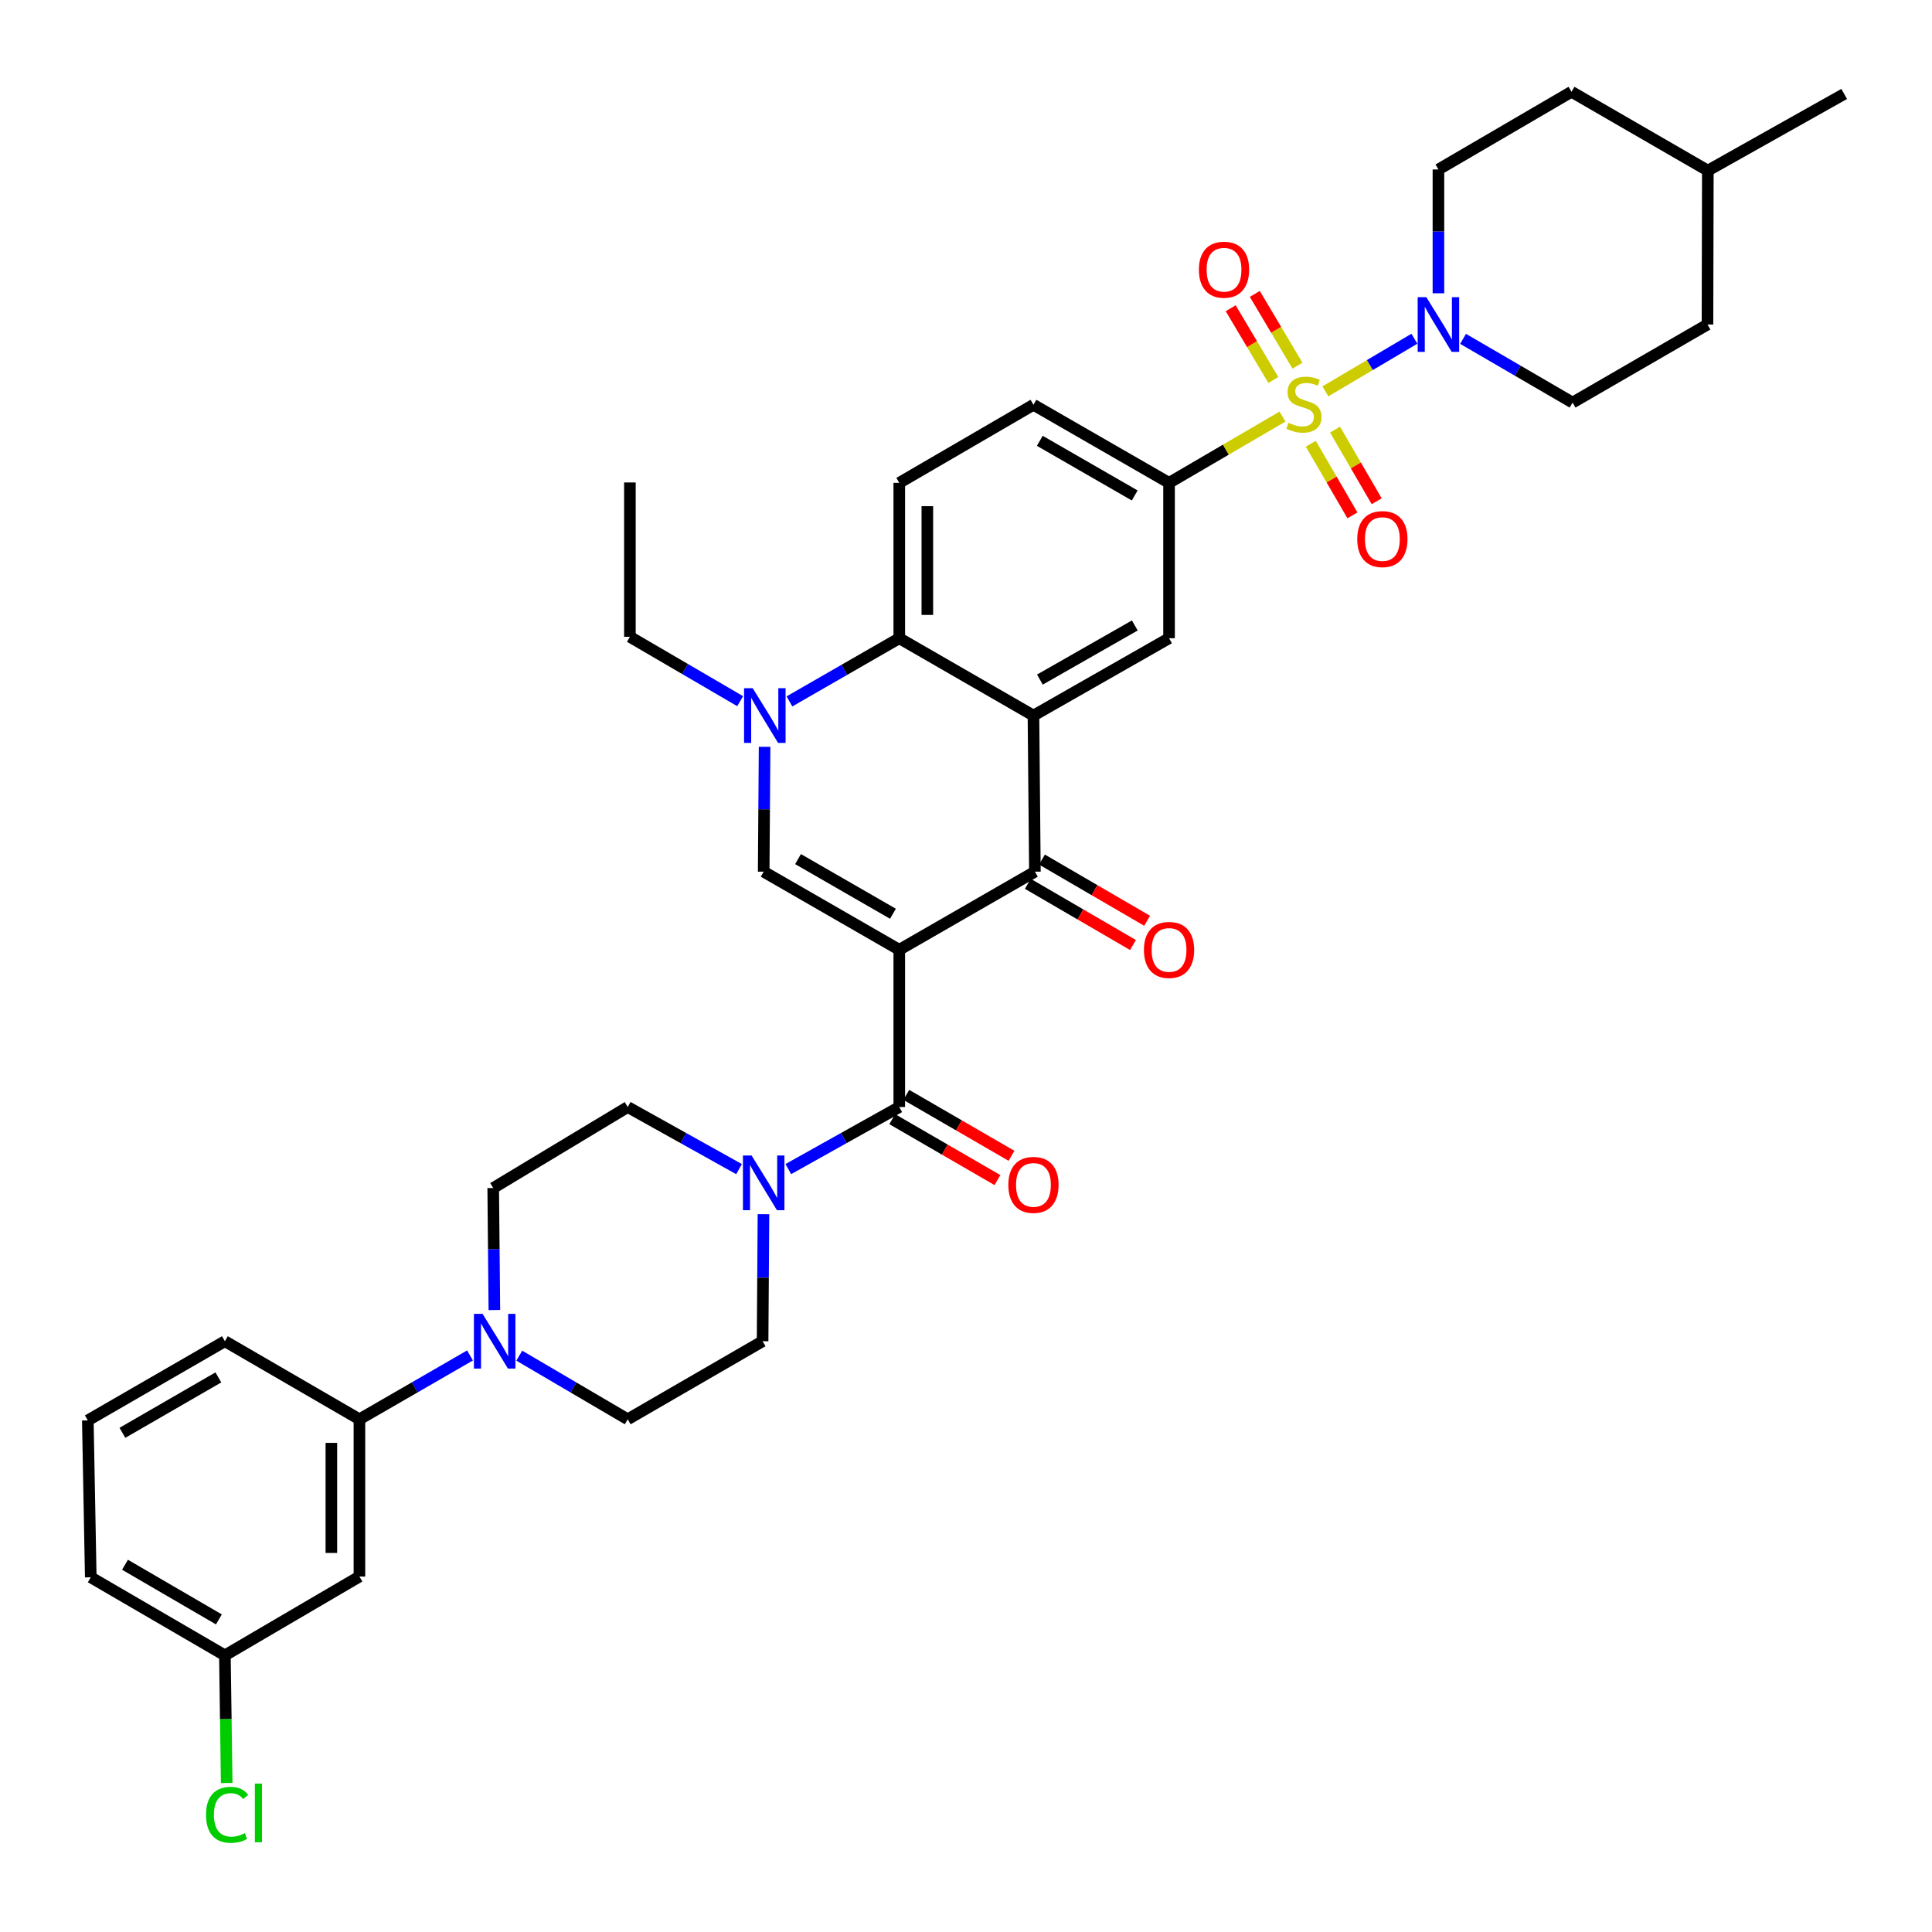 <?xml version='1.0' encoding='iso-8859-1'?>
<svg version='1.1' baseProfile='full'
              xmlns='http://www.w3.org/2000/svg'
                      xmlns:rdkit='http://www.rdkit.org/xml'
                      xmlns:xlink='http://www.w3.org/1999/xlink'
                  xml:space='preserve'
width='1000px' height='1000px' viewBox='0 0 1000 1000'>
<!-- END OF HEADER -->
<rect style='opacity:1.0;fill:#FFFFFF;stroke:none' width='1000' height='1000' x='0' y='0'> </rect>
<path class='bond-2' d='M 465.465,491.605 L 535.665,451.188' style='fill:none;fill-rule:evenodd;stroke:#000000;stroke-width:6px;stroke-linecap:butt;stroke-linejoin:miter;stroke-opacity:1' />
<path class='bond-3' d='M 465.465,491.605 L 395.282,451.188' style='fill:none;fill-rule:evenodd;stroke:#000000;stroke-width:6px;stroke-linecap:butt;stroke-linejoin:miter;stroke-opacity:1' />
<path class='bond-3' d='M 462.186,472.956 L 413.057,444.664' style='fill:none;fill-rule:evenodd;stroke:#000000;stroke-width:6px;stroke-linecap:butt;stroke-linejoin:miter;stroke-opacity:1' />
<path class='bond-4' d='M 465.465,491.605 L 465.465,572.996' style='fill:none;fill-rule:evenodd;stroke:#000000;stroke-width:6px;stroke-linecap:butt;stroke-linejoin:miter;stroke-opacity:1' />
<path class='bond-0' d='M 663.816,215.616 L 634.457,232.77' style='fill:none;fill-rule:evenodd;stroke:#CCCC00;stroke-width:6px;stroke-linecap:butt;stroke-linejoin:miter;stroke-opacity:1' />
<path class='bond-0' d='M 634.457,232.77 L 605.097,249.925' style='fill:none;fill-rule:evenodd;stroke:#000000;stroke-width:6px;stroke-linecap:butt;stroke-linejoin:miter;stroke-opacity:1' />
<path class='bond-7' d='M 686.019,202.565 L 709.054,188.945' style='fill:none;fill-rule:evenodd;stroke:#CCCC00;stroke-width:6px;stroke-linecap:butt;stroke-linejoin:miter;stroke-opacity:1' />
<path class='bond-7' d='M 709.054,188.945 L 732.089,175.325' style='fill:none;fill-rule:evenodd;stroke:#0000FF;stroke-width:6px;stroke-linecap:butt;stroke-linejoin:miter;stroke-opacity:1' />
<path class='bond-13' d='M 671.566,189.274 L 660.526,170.699' style='fill:none;fill-rule:evenodd;stroke:#CCCC00;stroke-width:6px;stroke-linecap:butt;stroke-linejoin:miter;stroke-opacity:1' />
<path class='bond-13' d='M 660.526,170.699 L 649.487,152.123' style='fill:none;fill-rule:evenodd;stroke:#FF0000;stroke-width:6px;stroke-linecap:butt;stroke-linejoin:miter;stroke-opacity:1' />
<path class='bond-13' d='M 659.08,196.695 L 648.041,178.119' style='fill:none;fill-rule:evenodd;stroke:#CCCC00;stroke-width:6px;stroke-linecap:butt;stroke-linejoin:miter;stroke-opacity:1' />
<path class='bond-13' d='M 648.041,178.119 L 637.002,159.543' style='fill:none;fill-rule:evenodd;stroke:#FF0000;stroke-width:6px;stroke-linecap:butt;stroke-linejoin:miter;stroke-opacity:1' />
<path class='bond-14' d='M 678.465,229.678 L 689.242,248.213' style='fill:none;fill-rule:evenodd;stroke:#CCCC00;stroke-width:6px;stroke-linecap:butt;stroke-linejoin:miter;stroke-opacity:1' />
<path class='bond-14' d='M 689.242,248.213 L 700.019,266.749' style='fill:none;fill-rule:evenodd;stroke:#FF0000;stroke-width:6px;stroke-linecap:butt;stroke-linejoin:miter;stroke-opacity:1' />
<path class='bond-14' d='M 691.021,222.378 L 701.798,240.913' style='fill:none;fill-rule:evenodd;stroke:#CCCC00;stroke-width:6px;stroke-linecap:butt;stroke-linejoin:miter;stroke-opacity:1' />
<path class='bond-14' d='M 701.798,240.913 L 712.575,259.449' style='fill:none;fill-rule:evenodd;stroke:#FF0000;stroke-width:6px;stroke-linecap:butt;stroke-linejoin:miter;stroke-opacity:1' />
<path class='bond-1' d='M 534.914,370.378 L 535.665,451.188' style='fill:none;fill-rule:evenodd;stroke:#000000;stroke-width:6px;stroke-linecap:butt;stroke-linejoin:miter;stroke-opacity:1' />
<path class='bond-10' d='M 534.914,370.378 L 605.097,330.348' style='fill:none;fill-rule:evenodd;stroke:#000000;stroke-width:6px;stroke-linecap:butt;stroke-linejoin:miter;stroke-opacity:1' />
<path class='bond-10' d='M 538.246,351.757 L 587.374,323.736' style='fill:none;fill-rule:evenodd;stroke:#000000;stroke-width:6px;stroke-linecap:butt;stroke-linejoin:miter;stroke-opacity:1' />
<path class='bond-37' d='M 534.914,370.378 L 465.465,330.348' style='fill:none;fill-rule:evenodd;stroke:#000000;stroke-width:6px;stroke-linecap:butt;stroke-linejoin:miter;stroke-opacity:1' />
<path class='bond-17' d='M 532.011,457.464 L 559.223,473.304' style='fill:none;fill-rule:evenodd;stroke:#000000;stroke-width:6px;stroke-linecap:butt;stroke-linejoin:miter;stroke-opacity:1' />
<path class='bond-17' d='M 559.223,473.304 L 586.436,489.145' style='fill:none;fill-rule:evenodd;stroke:#FF0000;stroke-width:6px;stroke-linecap:butt;stroke-linejoin:miter;stroke-opacity:1' />
<path class='bond-17' d='M 539.318,444.912 L 566.53,460.752' style='fill:none;fill-rule:evenodd;stroke:#000000;stroke-width:6px;stroke-linecap:butt;stroke-linejoin:miter;stroke-opacity:1' />
<path class='bond-17' d='M 566.53,460.752 L 593.742,476.592' style='fill:none;fill-rule:evenodd;stroke:#FF0000;stroke-width:6px;stroke-linecap:butt;stroke-linejoin:miter;stroke-opacity:1' />
<path class='bond-5' d='M 395.282,451.188 L 395.517,418.873' style='fill:none;fill-rule:evenodd;stroke:#000000;stroke-width:6px;stroke-linecap:butt;stroke-linejoin:miter;stroke-opacity:1' />
<path class='bond-5' d='M 395.517,418.873 L 395.753,386.558' style='fill:none;fill-rule:evenodd;stroke:#0000FF;stroke-width:6px;stroke-linecap:butt;stroke-linejoin:miter;stroke-opacity:1' />
<path class='bond-9' d='M 465.465,572.996 L 436.749,589.058' style='fill:none;fill-rule:evenodd;stroke:#000000;stroke-width:6px;stroke-linecap:butt;stroke-linejoin:miter;stroke-opacity:1' />
<path class='bond-9' d='M 436.749,589.058 L 408.032,605.12' style='fill:none;fill-rule:evenodd;stroke:#0000FF;stroke-width:6px;stroke-linecap:butt;stroke-linejoin:miter;stroke-opacity:1' />
<path class='bond-18' d='M 461.825,579.28 L 489.047,595.046' style='fill:none;fill-rule:evenodd;stroke:#000000;stroke-width:6px;stroke-linecap:butt;stroke-linejoin:miter;stroke-opacity:1' />
<path class='bond-18' d='M 489.047,595.046 L 516.268,610.812' style='fill:none;fill-rule:evenodd;stroke:#FF0000;stroke-width:6px;stroke-linecap:butt;stroke-linejoin:miter;stroke-opacity:1' />
<path class='bond-18' d='M 469.105,566.712 L 496.326,582.478' style='fill:none;fill-rule:evenodd;stroke:#000000;stroke-width:6px;stroke-linecap:butt;stroke-linejoin:miter;stroke-opacity:1' />
<path class='bond-18' d='M 496.326,582.478 L 523.547,598.244' style='fill:none;fill-rule:evenodd;stroke:#FF0000;stroke-width:6px;stroke-linecap:butt;stroke-linejoin:miter;stroke-opacity:1' />
<path class='bond-6' d='M 408.618,363.046 L 437.042,346.697' style='fill:none;fill-rule:evenodd;stroke:#0000FF;stroke-width:6px;stroke-linecap:butt;stroke-linejoin:miter;stroke-opacity:1' />
<path class='bond-6' d='M 437.042,346.697 L 465.465,330.348' style='fill:none;fill-rule:evenodd;stroke:#000000;stroke-width:6px;stroke-linecap:butt;stroke-linejoin:miter;stroke-opacity:1' />
<path class='bond-27' d='M 383.109,362.929 L 354.572,346.271' style='fill:none;fill-rule:evenodd;stroke:#0000FF;stroke-width:6px;stroke-linecap:butt;stroke-linejoin:miter;stroke-opacity:1' />
<path class='bond-27' d='M 354.572,346.271 L 326.034,329.614' style='fill:none;fill-rule:evenodd;stroke:#000000;stroke-width:6px;stroke-linecap:butt;stroke-linejoin:miter;stroke-opacity:1' />
<path class='bond-15' d='M 465.465,330.348 L 465.465,249.925' style='fill:none;fill-rule:evenodd;stroke:#000000;stroke-width:6px;stroke-linecap:butt;stroke-linejoin:miter;stroke-opacity:1' />
<path class='bond-15' d='M 479.989,318.285 L 479.989,261.989' style='fill:none;fill-rule:evenodd;stroke:#000000;stroke-width:6px;stroke-linecap:butt;stroke-linejoin:miter;stroke-opacity:1' />
<path class='bond-24' d='M 757.276,175.389 L 785.619,191.884' style='fill:none;fill-rule:evenodd;stroke:#0000FF;stroke-width:6px;stroke-linecap:butt;stroke-linejoin:miter;stroke-opacity:1' />
<path class='bond-24' d='M 785.619,191.884 L 813.961,208.378' style='fill:none;fill-rule:evenodd;stroke:#000000;stroke-width:6px;stroke-linecap:butt;stroke-linejoin:miter;stroke-opacity:1' />
<path class='bond-25' d='M 744.528,151.803 L 744.528,119.764' style='fill:none;fill-rule:evenodd;stroke:#0000FF;stroke-width:6px;stroke-linecap:butt;stroke-linejoin:miter;stroke-opacity:1' />
<path class='bond-25' d='M 744.528,119.764 L 744.528,87.724' style='fill:none;fill-rule:evenodd;stroke:#000000;stroke-width:6px;stroke-linecap:butt;stroke-linejoin:miter;stroke-opacity:1' />
<path class='bond-8' d='M 605.097,249.925 L 605.097,330.348' style='fill:none;fill-rule:evenodd;stroke:#000000;stroke-width:6px;stroke-linecap:butt;stroke-linejoin:miter;stroke-opacity:1' />
<path class='bond-39' d='M 605.097,249.925 L 534.914,209.516' style='fill:none;fill-rule:evenodd;stroke:#000000;stroke-width:6px;stroke-linecap:butt;stroke-linejoin:miter;stroke-opacity:1' />
<path class='bond-39' d='M 587.323,256.451 L 538.195,228.164' style='fill:none;fill-rule:evenodd;stroke:#000000;stroke-width:6px;stroke-linecap:butt;stroke-linejoin:miter;stroke-opacity:1' />
<path class='bond-20' d='M 382.527,605.137 L 353.716,589.066' style='fill:none;fill-rule:evenodd;stroke:#0000FF;stroke-width:6px;stroke-linecap:butt;stroke-linejoin:miter;stroke-opacity:1' />
<path class='bond-20' d='M 353.716,589.066 L 324.905,572.996' style='fill:none;fill-rule:evenodd;stroke:#000000;stroke-width:6px;stroke-linecap:butt;stroke-linejoin:miter;stroke-opacity:1' />
<path class='bond-21' d='M 395.17,628.46 L 394.944,661.338' style='fill:none;fill-rule:evenodd;stroke:#0000FF;stroke-width:6px;stroke-linecap:butt;stroke-linejoin:miter;stroke-opacity:1' />
<path class='bond-21' d='M 394.944,661.338 L 394.717,694.215' style='fill:none;fill-rule:evenodd;stroke:#000000;stroke-width:6px;stroke-linecap:butt;stroke-linejoin:miter;stroke-opacity:1' />
<path class='bond-11' d='M 268.773,701.688 L 296.839,718.156' style='fill:none;fill-rule:evenodd;stroke:#0000FF;stroke-width:6px;stroke-linecap:butt;stroke-linejoin:miter;stroke-opacity:1' />
<path class='bond-11' d='M 296.839,718.156 L 324.905,734.624' style='fill:none;fill-rule:evenodd;stroke:#000000;stroke-width:6px;stroke-linecap:butt;stroke-linejoin:miter;stroke-opacity:1' />
<path class='bond-12' d='M 243.276,701.582 L 214.658,718.103' style='fill:none;fill-rule:evenodd;stroke:#0000FF;stroke-width:6px;stroke-linecap:butt;stroke-linejoin:miter;stroke-opacity:1' />
<path class='bond-12' d='M 214.658,718.103 L 186.039,734.624' style='fill:none;fill-rule:evenodd;stroke:#000000;stroke-width:6px;stroke-linecap:butt;stroke-linejoin:miter;stroke-opacity:1' />
<path class='bond-38' d='M 255.884,678.073 L 255.585,646.497' style='fill:none;fill-rule:evenodd;stroke:#0000FF;stroke-width:6px;stroke-linecap:butt;stroke-linejoin:miter;stroke-opacity:1' />
<path class='bond-38' d='M 255.585,646.497 L 255.286,614.922' style='fill:none;fill-rule:evenodd;stroke:#000000;stroke-width:6px;stroke-linecap:butt;stroke-linejoin:miter;stroke-opacity:1' />
<path class='bond-16' d='M 186.039,734.624 L 186.039,816.015' style='fill:none;fill-rule:evenodd;stroke:#000000;stroke-width:6px;stroke-linecap:butt;stroke-linejoin:miter;stroke-opacity:1' />
<path class='bond-16' d='M 171.515,746.833 L 171.515,803.807' style='fill:none;fill-rule:evenodd;stroke:#000000;stroke-width:6px;stroke-linecap:butt;stroke-linejoin:miter;stroke-opacity:1' />
<path class='bond-32' d='M 186.039,734.624 L 116.404,694.215' style='fill:none;fill-rule:evenodd;stroke:#000000;stroke-width:6px;stroke-linecap:butt;stroke-linejoin:miter;stroke-opacity:1' />
<path class='bond-19' d='M 465.465,249.925 L 534.914,209.516' style='fill:none;fill-rule:evenodd;stroke:#000000;stroke-width:6px;stroke-linecap:butt;stroke-linejoin:miter;stroke-opacity:1' />
<path class='bond-26' d='M 186.039,816.015 L 116.404,856.812' style='fill:none;fill-rule:evenodd;stroke:#000000;stroke-width:6px;stroke-linecap:butt;stroke-linejoin:miter;stroke-opacity:1' />
<path class='bond-23' d='M 324.905,572.996 L 255.286,614.922' style='fill:none;fill-rule:evenodd;stroke:#000000;stroke-width:6px;stroke-linecap:butt;stroke-linejoin:miter;stroke-opacity:1' />
<path class='bond-22' d='M 394.717,694.215 L 324.905,734.624' style='fill:none;fill-rule:evenodd;stroke:#000000;stroke-width:6px;stroke-linecap:butt;stroke-linejoin:miter;stroke-opacity:1' />
<path class='bond-28' d='M 813.961,208.378 L 883.789,167.969' style='fill:none;fill-rule:evenodd;stroke:#000000;stroke-width:6px;stroke-linecap:butt;stroke-linejoin:miter;stroke-opacity:1' />
<path class='bond-29' d='M 744.528,87.724 L 813.404,47.501' style='fill:none;fill-rule:evenodd;stroke:#000000;stroke-width:6px;stroke-linecap:butt;stroke-linejoin:miter;stroke-opacity:1' />
<path class='bond-30' d='M 116.404,856.812 L 116.872,889.842' style='fill:none;fill-rule:evenodd;stroke:#000000;stroke-width:6px;stroke-linecap:butt;stroke-linejoin:miter;stroke-opacity:1' />
<path class='bond-30' d='M 116.872,889.842 L 117.339,922.873' style='fill:none;fill-rule:evenodd;stroke:#00CC00;stroke-width:6px;stroke-linecap:butt;stroke-linejoin:miter;stroke-opacity:1' />
<path class='bond-40' d='M 116.404,856.812 L 46.98,816.403' style='fill:none;fill-rule:evenodd;stroke:#000000;stroke-width:6px;stroke-linecap:butt;stroke-linejoin:miter;stroke-opacity:1' />
<path class='bond-40' d='M 113.297,838.198 L 64.7,809.911' style='fill:none;fill-rule:evenodd;stroke:#000000;stroke-width:6px;stroke-linecap:butt;stroke-linejoin:miter;stroke-opacity:1' />
<path class='bond-36' d='M 326.034,329.614 L 326.034,249.724' style='fill:none;fill-rule:evenodd;stroke:#000000;stroke-width:6px;stroke-linecap:butt;stroke-linejoin:miter;stroke-opacity:1' />
<path class='bond-41' d='M 883.789,167.969 L 883.975,88.297' style='fill:none;fill-rule:evenodd;stroke:#000000;stroke-width:6px;stroke-linecap:butt;stroke-linejoin:miter;stroke-opacity:1' />
<path class='bond-31' d='M 813.404,47.501 L 883.975,88.297' style='fill:none;fill-rule:evenodd;stroke:#000000;stroke-width:6px;stroke-linecap:butt;stroke-linejoin:miter;stroke-opacity:1' />
<path class='bond-35' d='M 883.975,88.297 L 954.545,48.63' style='fill:none;fill-rule:evenodd;stroke:#000000;stroke-width:6px;stroke-linecap:butt;stroke-linejoin:miter;stroke-opacity:1' />
<path class='bond-33' d='M 116.404,694.215 L 45.455,735.197' style='fill:none;fill-rule:evenodd;stroke:#000000;stroke-width:6px;stroke-linecap:butt;stroke-linejoin:miter;stroke-opacity:1' />
<path class='bond-33' d='M 113.026,712.939 L 63.362,741.626' style='fill:none;fill-rule:evenodd;stroke:#000000;stroke-width:6px;stroke-linecap:butt;stroke-linejoin:miter;stroke-opacity:1' />
<path class='bond-34' d='M 45.455,735.197 L 46.98,816.403' style='fill:none;fill-rule:evenodd;stroke:#000000;stroke-width:6px;stroke-linecap:butt;stroke-linejoin:miter;stroke-opacity:1' />
<path  class='atom-1' d='M 666.918 218.849
Q 667.238 218.969, 668.558 219.529
Q 669.878 220.089, 671.318 220.449
Q 672.798 220.769, 674.238 220.769
Q 676.918 220.769, 678.478 219.489
Q 680.038 218.169, 680.038 215.889
Q 680.038 214.329, 679.238 213.369
Q 678.478 212.409, 677.278 211.889
Q 676.078 211.369, 674.078 210.769
Q 671.558 210.009, 670.038 209.289
Q 668.558 208.569, 667.478 207.049
Q 666.438 205.529, 666.438 202.969
Q 666.438 199.409, 668.838 197.209
Q 671.278 195.009, 676.078 195.009
Q 679.358 195.009, 683.078 196.569
L 682.158 199.649
Q 678.758 198.249, 676.198 198.249
Q 673.438 198.249, 671.918 199.409
Q 670.398 200.529, 670.438 202.489
Q 670.438 204.009, 671.198 204.929
Q 671.998 205.849, 673.118 206.369
Q 674.278 206.889, 676.198 207.489
Q 678.758 208.289, 680.278 209.089
Q 681.798 209.889, 682.878 211.529
Q 683.998 213.129, 683.998 215.889
Q 683.998 219.809, 681.358 221.929
Q 678.758 224.009, 674.398 224.009
Q 671.878 224.009, 669.958 223.449
Q 668.078 222.929, 665.838 222.009
L 666.918 218.849
' fill='#CCCC00'/>
<path  class='atom-6' d='M 389.611 356.218
L 398.891 371.218
Q 399.811 372.698, 401.291 375.378
Q 402.771 378.058, 402.851 378.218
L 402.851 356.218
L 406.611 356.218
L 406.611 384.538
L 402.731 384.538
L 392.771 368.138
Q 391.611 366.218, 390.371 364.018
Q 389.171 361.818, 388.811 361.138
L 388.811 384.538
L 385.131 384.538
L 385.131 356.218
L 389.611 356.218
' fill='#0000FF'/>
<path  class='atom-8' d='M 738.268 153.809
L 747.548 168.809
Q 748.468 170.289, 749.948 172.969
Q 751.428 175.649, 751.508 175.809
L 751.508 153.809
L 755.268 153.809
L 755.268 182.129
L 751.388 182.129
L 741.428 165.729
Q 740.268 163.809, 739.028 161.609
Q 737.828 159.409, 737.468 158.729
L 737.468 182.129
L 733.788 182.129
L 733.788 153.809
L 738.268 153.809
' fill='#0000FF'/>
<path  class='atom-10' d='M 389.022 598.091
L 398.302 613.091
Q 399.222 614.571, 400.702 617.251
Q 402.182 619.931, 402.262 620.091
L 402.262 598.091
L 406.022 598.091
L 406.022 626.411
L 402.142 626.411
L 392.182 610.011
Q 391.022 608.091, 389.782 605.891
Q 388.582 603.691, 388.222 603.011
L 388.222 626.411
L 384.542 626.411
L 384.542 598.091
L 389.022 598.091
' fill='#0000FF'/>
<path  class='atom-12' d='M 249.777 680.055
L 259.057 695.055
Q 259.977 696.535, 261.457 699.215
Q 262.937 701.895, 263.017 702.055
L 263.017 680.055
L 266.777 680.055
L 266.777 708.375
L 262.897 708.375
L 252.937 691.975
Q 251.777 690.055, 250.537 687.855
Q 249.337 685.655, 248.977 684.975
L 248.977 708.375
L 245.297 708.375
L 245.297 680.055
L 249.777 680.055
' fill='#0000FF'/>
<path  class='atom-14' d='M 620.548 139.598
Q 620.548 132.798, 623.908 128.998
Q 627.268 125.198, 633.548 125.198
Q 639.828 125.198, 643.188 128.998
Q 646.548 132.798, 646.548 139.598
Q 646.548 146.478, 643.148 150.398
Q 639.748 154.278, 633.548 154.278
Q 627.308 154.278, 623.908 150.398
Q 620.548 146.518, 620.548 139.598
M 633.548 151.078
Q 637.868 151.078, 640.188 148.198
Q 642.548 145.278, 642.548 139.598
Q 642.548 134.038, 640.188 131.238
Q 637.868 128.398, 633.548 128.398
Q 629.228 128.398, 626.868 131.198
Q 624.548 133.998, 624.548 139.598
Q 624.548 145.318, 626.868 148.198
Q 629.228 151.078, 633.548 151.078
' fill='#FF0000'/>
<path  class='atom-15' d='M 702.512 279.029
Q 702.512 272.229, 705.872 268.429
Q 709.232 264.629, 715.512 264.629
Q 721.792 264.629, 725.152 268.429
Q 728.512 272.229, 728.512 279.029
Q 728.512 285.909, 725.112 289.829
Q 721.712 293.709, 715.512 293.709
Q 709.272 293.709, 705.872 289.829
Q 702.512 285.949, 702.512 279.029
M 715.512 290.509
Q 719.832 290.509, 722.152 287.629
Q 724.512 284.709, 724.512 279.029
Q 724.512 273.469, 722.152 270.669
Q 719.832 267.829, 715.512 267.829
Q 711.192 267.829, 708.832 270.629
Q 706.512 273.429, 706.512 279.029
Q 706.512 284.749, 708.832 287.629
Q 711.192 290.509, 715.512 290.509
' fill='#FF0000'/>
<path  class='atom-18' d='M 592.097 491.685
Q 592.097 484.885, 595.457 481.085
Q 598.817 477.285, 605.097 477.285
Q 611.377 477.285, 614.737 481.085
Q 618.097 484.885, 618.097 491.685
Q 618.097 498.565, 614.697 502.485
Q 611.297 506.365, 605.097 506.365
Q 598.857 506.365, 595.457 502.485
Q 592.097 498.605, 592.097 491.685
M 605.097 503.165
Q 609.417 503.165, 611.737 500.285
Q 614.097 497.365, 614.097 491.685
Q 614.097 486.125, 611.737 483.325
Q 609.417 480.485, 605.097 480.485
Q 600.777 480.485, 598.417 483.285
Q 596.097 486.085, 596.097 491.685
Q 596.097 497.405, 598.417 500.285
Q 600.777 503.165, 605.097 503.165
' fill='#FF0000'/>
<path  class='atom-19' d='M 521.914 613.299
Q 521.914 606.499, 525.274 602.699
Q 528.634 598.899, 534.914 598.899
Q 541.194 598.899, 544.554 602.699
Q 547.914 606.499, 547.914 613.299
Q 547.914 620.179, 544.514 624.099
Q 541.114 627.979, 534.914 627.979
Q 528.674 627.979, 525.274 624.099
Q 521.914 620.219, 521.914 613.299
M 534.914 624.779
Q 539.234 624.779, 541.554 621.899
Q 543.914 618.979, 543.914 613.299
Q 543.914 607.739, 541.554 604.939
Q 539.234 602.099, 534.914 602.099
Q 530.594 602.099, 528.234 604.899
Q 525.914 607.699, 525.914 613.299
Q 525.914 619.019, 528.234 621.899
Q 530.594 624.779, 534.914 624.779
' fill='#FF0000'/>
<path  class='atom-31' d='M 106.638 939.352
Q 106.638 932.312, 109.918 928.632
Q 113.238 924.912, 119.518 924.912
Q 125.358 924.912, 128.478 929.032
L 125.838 931.192
Q 123.558 928.192, 119.518 928.192
Q 115.238 928.192, 112.958 931.072
Q 110.718 933.912, 110.718 939.352
Q 110.718 944.952, 113.038 947.832
Q 115.398 950.712, 119.958 950.712
Q 123.078 950.712, 126.718 948.832
L 127.838 951.832
Q 126.358 952.792, 124.118 953.352
Q 121.878 953.912, 119.398 953.912
Q 113.238 953.912, 109.918 950.152
Q 106.638 946.392, 106.638 939.352
' fill='#00CC00'/>
<path  class='atom-31' d='M 131.918 923.192
L 135.598 923.192
L 135.598 953.552
L 131.918 953.552
L 131.918 923.192
' fill='#00CC00'/>
</svg>
